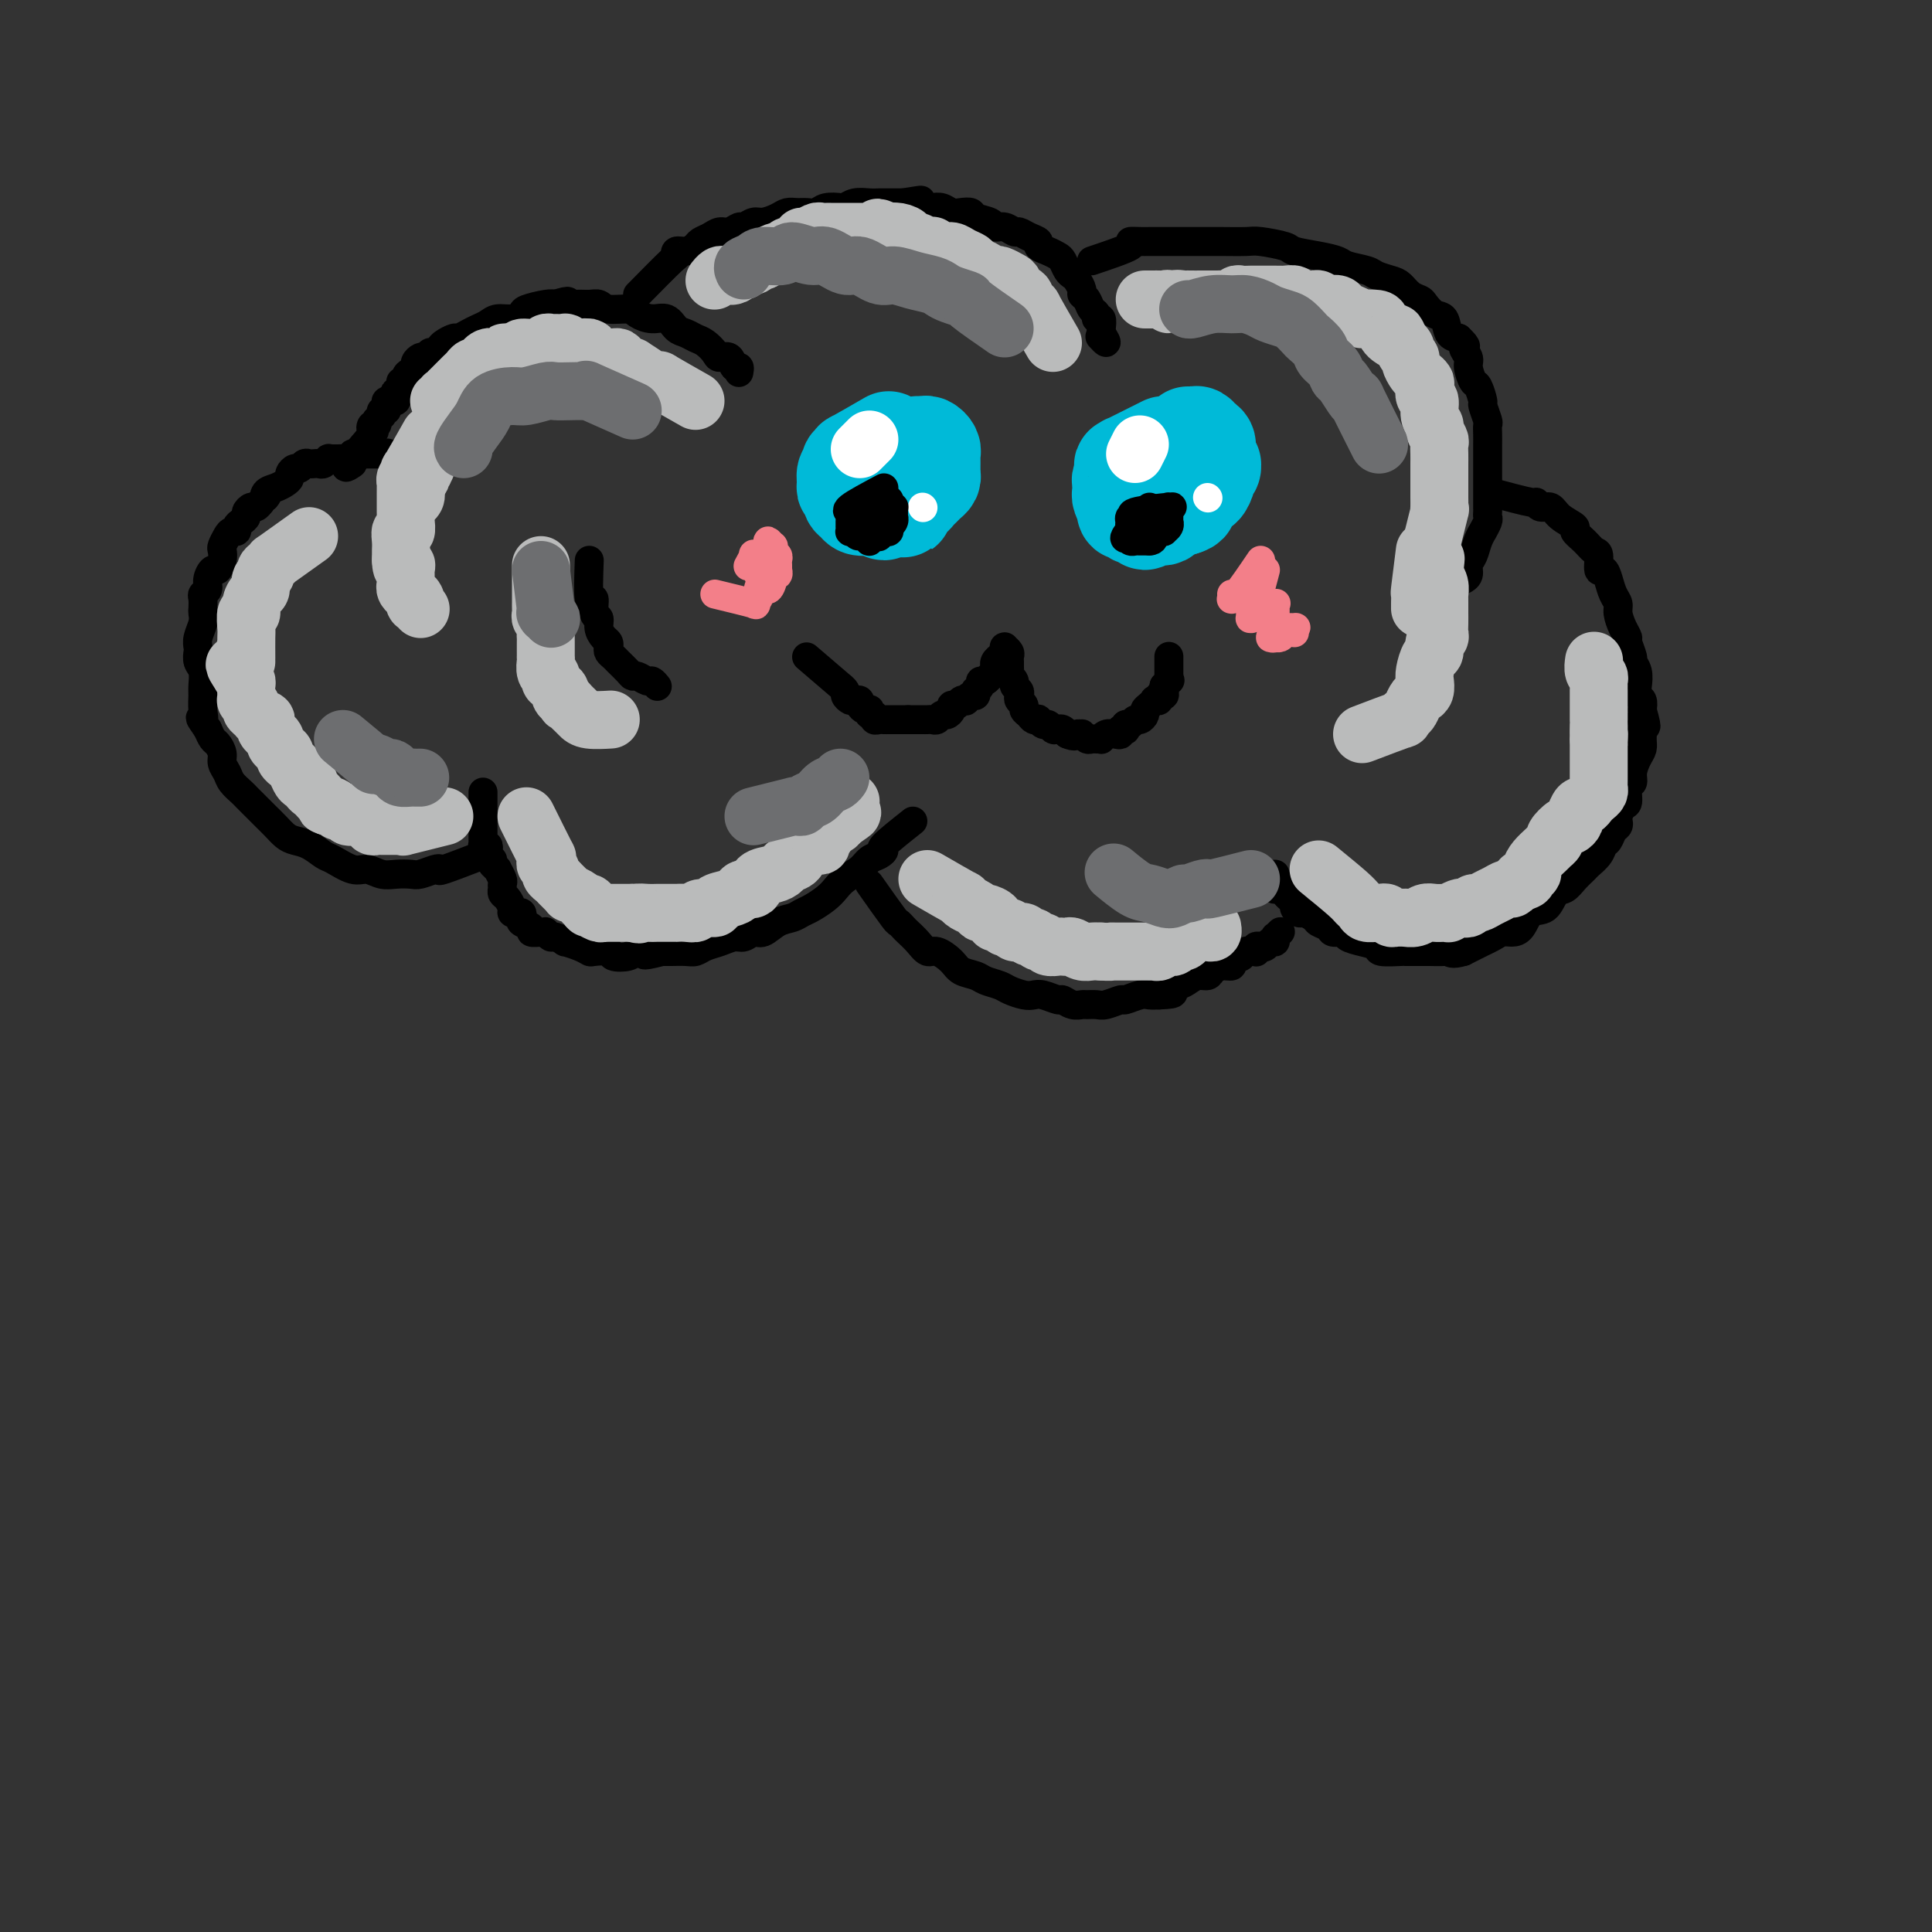 <svg viewBox='0 0 400 400' version='1.1' xmlns='http://www.w3.org/2000/svg' xmlns:xlink='http://www.w3.org/1999/xlink'><rect x="0" y="0" width="400" height="400" fill="#333333" stroke="none"/><g fill='none' stroke='#000000' stroke-width='6' stroke-linecap='round' stroke-linejoin='round'><path d='M73,96c-0.987,0.658 -1.974,1.316 -1,0c0.974,-1.316 3.907,-4.605 5,-6c1.093,-1.395 0.344,-0.894 0,-1c-0.344,-0.106 -0.285,-0.817 0,-1c0.285,-0.183 0.795,0.162 1,0c0.205,-0.162 0.107,-0.832 0,-1c-0.107,-0.168 -0.221,0.166 0,0c0.221,-0.166 0.777,-0.832 1,-1c0.223,-0.168 0.111,0.161 0,0c-0.111,-0.161 -0.222,-0.814 0,-1c0.222,-0.186 0.777,0.094 1,0c0.223,-0.094 0.112,-0.561 0,-1c-0.112,-0.439 -0.227,-0.850 0,-1c0.227,-0.150 0.797,-0.039 1,0c0.203,0.039 0.040,0.007 0,0c-0.040,-0.007 0.042,0.012 0,0c-0.042,-0.012 -0.207,-0.056 0,0c0.207,0.056 0.788,0.211 1,0c0.212,-0.211 0.057,-0.789 0,-1c-0.057,-0.211 -0.015,-0.057 0,0c0.015,0.057 0.004,0.015 0,0c-0.004,-0.015 -0.001,-0.004 0,0c0.001,0.004 0.001,0.002 0,0'/><path d='M82,82c1.410,-2.404 0.434,-1.414 0,-1c-0.434,0.414 -0.327,0.252 0,0c0.327,-0.252 0.875,-0.593 1,-1c0.125,-0.407 -0.173,-0.878 0,-1c0.173,-0.122 0.817,0.107 1,0c0.183,-0.107 -0.094,-0.550 0,-1c0.094,-0.450 0.560,-0.908 1,-1c0.440,-0.092 0.853,0.182 1,0c0.147,-0.182 0.028,-0.820 0,-1c-0.028,-0.180 0.035,0.096 0,0c-0.035,-0.096 -0.168,-0.566 0,-1c0.168,-0.434 0.636,-0.834 1,-1c0.364,-0.166 0.623,-0.100 1,0c0.377,0.100 0.874,0.234 1,0c0.126,-0.234 -0.117,-0.837 0,-1c0.117,-0.163 0.594,0.115 1,0c0.406,-0.115 0.742,-0.622 1,-1c0.258,-0.378 0.439,-0.626 1,-1c0.561,-0.374 1.501,-0.873 2,-1c0.499,-0.127 0.555,0.120 1,0c0.445,-0.120 1.277,-0.606 2,-1c0.723,-0.394 1.336,-0.697 2,-1c0.664,-0.303 1.379,-0.606 2,-1c0.621,-0.394 1.146,-0.880 2,-1c0.854,-0.120 2.035,0.125 3,0c0.965,-0.125 1.712,-0.621 2,-1c0.288,-0.379 0.116,-0.640 1,-1c0.884,-0.360 2.824,-0.817 4,-1c1.176,-0.183 1.588,-0.091 2,0'/><path d='M115,63c3.931,-1.236 2.258,-0.327 2,0c-0.258,0.327 0.897,0.073 2,0c1.103,-0.073 2.153,0.036 3,0c0.847,-0.036 1.489,-0.216 2,0c0.511,0.216 0.889,0.826 2,1c1.111,0.174 2.955,-0.090 4,0c1.045,0.090 1.291,0.535 2,1c0.709,0.465 1.881,0.951 3,1c1.119,0.049 2.186,-0.339 3,0c0.814,0.339 1.374,1.404 2,2c0.626,0.596 1.318,0.724 2,1c0.682,0.276 1.352,0.699 2,1c0.648,0.301 1.273,0.481 2,1c0.727,0.519 1.558,1.378 2,2c0.442,0.622 0.497,1.008 1,1c0.503,-0.008 1.455,-0.408 2,0c0.545,0.408 0.682,1.625 1,2c0.318,0.375 0.816,-0.091 1,0c0.184,0.091 0.052,0.740 0,1c-0.052,0.260 -0.026,0.130 0,0'/><path d='M132,61c2.833,-2.877 5.666,-5.755 7,-7c1.334,-1.245 1.169,-0.859 1,-1c-0.169,-0.141 -0.341,-0.811 0,-1c0.341,-0.189 1.193,0.103 2,0c0.807,-0.103 1.567,-0.601 2,-1c0.433,-0.399 0.540,-0.699 1,-1c0.460,-0.301 1.274,-0.601 2,-1c0.726,-0.399 1.364,-0.895 2,-1c0.636,-0.105 1.272,0.183 2,0c0.728,-0.183 1.550,-0.836 2,-1c0.450,-0.164 0.529,0.163 1,0c0.471,-0.163 1.333,-0.814 2,-1c0.667,-0.186 1.137,0.093 2,0c0.863,-0.093 2.118,-0.560 3,-1c0.882,-0.440 1.390,-0.854 2,-1c0.610,-0.146 1.323,-0.025 2,0c0.677,0.025 1.319,-0.045 2,0c0.681,0.045 1.403,0.204 2,0c0.597,-0.204 1.070,-0.773 2,-1c0.930,-0.227 2.318,-0.113 3,0c0.682,0.113 0.657,0.227 1,0c0.343,-0.227 1.053,-0.793 2,-1c0.947,-0.207 2.130,-0.056 3,0c0.870,0.056 1.427,0.015 2,0c0.573,-0.015 1.164,-0.004 2,0c0.836,0.004 1.918,0.002 3,0'/><path d='M187,42c6.236,-0.988 2.826,-0.457 2,0c-0.826,0.457 0.933,0.841 2,1c1.067,0.159 1.442,0.094 2,0c0.558,-0.094 1.299,-0.218 2,0c0.701,0.218 1.361,0.779 2,1c0.639,0.221 1.255,0.102 2,0c0.745,-0.102 1.617,-0.186 2,0c0.383,0.186 0.278,0.642 1,1c0.722,0.358 2.273,0.617 3,1c0.727,0.383 0.631,0.890 1,1c0.369,0.110 1.203,-0.178 2,0c0.797,0.178 1.557,0.821 2,1c0.443,0.179 0.569,-0.107 1,0c0.431,0.107 1.166,0.606 2,1c0.834,0.394 1.768,0.682 2,1c0.232,0.318 -0.236,0.666 0,1c0.236,0.334 1.177,0.653 2,1c0.823,0.347 1.530,0.722 2,1c0.470,0.278 0.704,0.459 1,1c0.296,0.541 0.653,1.440 1,2c0.347,0.560 0.685,0.779 1,1c0.315,0.221 0.609,0.444 1,1c0.391,0.556 0.879,1.444 1,2c0.121,0.556 -0.126,0.780 0,1c0.126,0.220 0.626,0.435 1,1c0.374,0.565 0.622,1.478 1,2c0.378,0.522 0.886,0.651 1,1c0.114,0.349 -0.165,0.918 0,1c0.165,0.082 0.775,-0.324 1,0c0.225,0.324 0.064,1.378 0,2c-0.064,0.622 -0.032,0.811 0,1'/><path d='M228,69c2.012,3.167 0.542,1.583 0,1c-0.542,-0.583 -0.155,-0.167 0,0c0.155,0.167 0.077,0.083 0,0'/><path d='M226,54c3.432,-1.155 6.864,-2.309 8,-3c1.136,-0.691 -0.023,-0.917 0,-1c0.023,-0.083 1.227,-0.022 2,0c0.773,0.022 1.114,0.006 2,0c0.886,-0.006 2.317,-0.001 3,0c0.683,0.001 0.616,-0.000 2,0c1.384,0.000 4.217,0.003 6,0c1.783,-0.003 2.516,-0.012 4,0c1.484,0.012 3.719,0.045 5,0c1.281,-0.045 1.607,-0.167 3,0c1.393,0.167 3.851,0.622 5,1c1.149,0.378 0.987,0.679 2,1c1.013,0.321 3.201,0.663 5,1c1.799,0.337 3.210,0.668 4,1c0.790,0.332 0.960,0.665 2,1c1.040,0.335 2.950,0.671 4,1c1.050,0.329 1.241,0.652 2,1c0.759,0.348 2.086,0.722 3,1c0.914,0.278 1.413,0.460 2,1c0.587,0.540 1.260,1.438 2,2c0.740,0.562 1.545,0.788 2,1c0.455,0.212 0.558,0.410 1,1c0.442,0.590 1.221,1.570 2,2c0.779,0.430 1.556,0.308 2,1c0.444,0.692 0.555,2.198 1,3c0.445,0.802 1.222,0.901 2,1'/><path d='M302,70c2.328,2.208 1.148,1.727 1,2c-0.148,0.273 0.735,1.300 1,2c0.265,0.700 -0.088,1.075 0,2c0.088,0.925 0.616,2.402 1,3c0.384,0.598 0.625,0.316 1,1c0.375,0.684 0.885,2.333 1,3c0.115,0.667 -0.165,0.353 0,1c0.165,0.647 0.776,2.256 1,3c0.224,0.744 0.060,0.622 0,1c-0.060,0.378 -0.016,1.255 0,2c0.016,0.745 0.004,1.359 0,2c-0.004,0.641 -0.001,1.308 0,2c0.001,0.692 0.000,1.407 0,2c-0.000,0.593 -0.000,1.062 0,2c0.000,0.938 0.000,2.345 0,3c-0.000,0.655 -0.000,0.557 0,1c0.000,0.443 0.001,1.427 0,2c-0.001,0.573 -0.004,0.736 0,1c0.004,0.264 0.016,0.630 0,1c-0.016,0.370 -0.060,0.745 0,1c0.060,0.255 0.224,0.390 0,1c-0.224,0.610 -0.834,1.696 -1,2c-0.166,0.304 0.114,-0.175 0,0c-0.114,0.175 -0.623,1.003 -1,2c-0.377,0.997 -0.623,2.162 -1,3c-0.377,0.838 -0.886,1.349 -1,2c-0.114,0.651 0.165,1.443 0,2c-0.165,0.557 -0.775,0.881 -1,1c-0.225,0.119 -0.064,0.034 0,0c0.064,-0.034 0.032,-0.017 0,0'/><path d='M309,102c3.285,0.879 6.569,1.758 8,2c1.431,0.242 1.008,-0.153 1,0c-0.008,0.153 0.399,0.852 1,1c0.601,0.148 1.396,-0.256 2,0c0.604,0.256 1.016,1.172 2,2c0.984,0.828 2.541,1.567 3,2c0.459,0.433 -0.179,0.558 0,1c0.179,0.442 1.175,1.199 2,2c0.825,0.801 1.478,1.645 2,2c0.522,0.355 0.913,0.220 1,1c0.087,0.780 -0.130,2.474 0,3c0.130,0.526 0.609,-0.117 1,0c0.391,0.117 0.696,0.993 1,2c0.304,1.007 0.607,2.144 1,3c0.393,0.856 0.875,1.432 1,2c0.125,0.568 -0.106,1.130 0,2c0.106,0.870 0.549,2.050 1,3c0.451,0.950 0.909,1.671 1,2c0.091,0.329 -0.186,0.266 0,1c0.186,0.734 0.833,2.267 1,3c0.167,0.733 -0.148,0.668 0,1c0.148,0.332 0.758,1.061 1,2c0.242,0.939 0.116,2.087 0,3c-0.116,0.913 -0.224,1.592 0,2c0.224,0.408 0.778,0.545 1,1c0.222,0.455 0.111,1.227 0,2'/><path d='M340,147c1.546,5.539 0.412,2.887 0,2c-0.412,-0.887 -0.100,-0.008 0,1c0.100,1.008 -0.011,2.144 0,3c0.011,0.856 0.142,1.432 0,2c-0.142,0.568 -0.559,1.130 -1,2c-0.441,0.870 -0.905,2.049 -1,3c-0.095,0.951 0.181,1.673 0,2c-0.181,0.327 -0.819,0.258 -1,1c-0.181,0.742 0.096,2.293 0,3c-0.096,0.707 -0.565,0.570 -1,1c-0.435,0.430 -0.838,1.429 -1,2c-0.162,0.571 -0.085,0.716 0,1c0.085,0.284 0.179,0.709 0,1c-0.179,0.291 -0.629,0.449 -1,1c-0.371,0.551 -0.662,1.495 -1,2c-0.338,0.505 -0.724,0.572 -1,1c-0.276,0.428 -0.444,1.218 -1,2c-0.556,0.782 -1.500,1.555 -2,2c-0.500,0.445 -0.556,0.561 -1,1c-0.444,0.439 -1.278,1.201 -2,2c-0.722,0.799 -1.334,1.636 -2,2c-0.666,0.364 -1.386,0.255 -2,1c-0.614,0.745 -1.123,2.342 -2,3c-0.877,0.658 -2.122,0.375 -3,1c-0.878,0.625 -1.390,2.156 -2,3c-0.610,0.844 -1.318,1.000 -2,1c-0.682,0.000 -1.337,-0.155 -2,0c-0.663,0.155 -1.332,0.619 -2,1c-0.668,0.381 -1.334,0.680 -2,1c-0.666,0.320 -1.333,0.663 -2,1c-0.667,0.337 -1.333,0.669 -2,1'/><path d='M303,197c-2.521,0.773 -2.825,0.207 -3,0c-0.175,-0.207 -0.223,-0.055 -1,0c-0.777,0.055 -2.285,0.015 -3,0c-0.715,-0.015 -0.637,-0.003 -1,0c-0.363,0.003 -1.167,-0.002 -2,0c-0.833,0.002 -1.696,0.012 -2,0c-0.304,-0.012 -0.050,-0.044 -1,0c-0.950,0.044 -3.104,0.166 -4,0c-0.896,-0.166 -0.534,-0.618 -1,-1c-0.466,-0.382 -1.759,-0.694 -3,-1c-1.241,-0.306 -2.431,-0.607 -3,-1c-0.569,-0.393 -0.519,-0.879 -1,-1c-0.481,-0.121 -1.495,0.121 -2,0c-0.505,-0.121 -0.502,-0.606 -1,-1c-0.498,-0.394 -1.496,-0.697 -2,-1c-0.504,-0.303 -0.512,-0.606 -1,-1c-0.488,-0.394 -1.454,-0.879 -2,-1c-0.546,-0.121 -0.671,0.123 -1,0c-0.329,-0.123 -0.861,-0.611 -1,-1c-0.139,-0.389 0.117,-0.679 0,-1c-0.117,-0.321 -0.606,-0.674 -1,-1c-0.394,-0.326 -0.694,-0.627 -1,-1c-0.306,-0.373 -0.618,-0.818 -1,-1c-0.382,-0.182 -0.834,-0.100 -1,0c-0.166,0.100 -0.044,0.219 0,0c0.044,-0.219 0.012,-0.777 0,-1c-0.012,-0.223 -0.003,-0.111 0,0c0.003,0.111 0.001,0.222 0,0c-0.001,-0.222 -0.000,-0.778 0,-1c0.000,-0.222 0.000,-0.111 0,0'/><path d='M264,182c-3.403,-2.321 -0.912,-0.622 0,0c0.912,0.622 0.244,0.167 0,0c-0.244,-0.167 -0.065,-0.045 0,0c0.065,0.045 0.018,0.012 0,0c-0.018,-0.012 -0.005,-0.003 0,0c0.005,0.003 0.001,0.001 0,0c-0.001,-0.001 -0.000,-0.000 0,0c0.000,0.000 0.000,0.000 0,0c-0.000,-0.000 -0.000,-0.000 0,0c0.000,0.000 0.000,0.000 0,0c-0.000,-0.000 -0.000,-0.000 0,0c0.000,0.000 0.000,0.000 0,0c-0.000,-0.000 -0.000,-0.000 0,0c0.000,0.000 0.000,0.000 0,0c-0.000,-0.000 -0.000,-0.000 0,0c0.000,0.000 0.000,0.000 0,0'/><path d='M264,182c0.000,-0.222 0.000,-0.778 0,-1c0.000,-0.222 0.000,-0.111 0,0'/><path d='M180,183c2.026,2.871 4.051,5.741 5,7c0.949,1.259 0.821,0.906 1,1c0.179,0.094 0.666,0.637 1,1c0.334,0.363 0.516,0.548 1,1c0.484,0.452 1.269,1.172 2,2c0.731,0.828 1.407,1.766 2,2c0.593,0.234 1.102,-0.236 2,0c0.898,0.236 2.184,1.176 3,2c0.816,0.824 1.162,1.530 2,2c0.838,0.470 2.167,0.704 3,1c0.833,0.296 1.168,0.654 2,1c0.832,0.346 2.161,0.680 3,1c0.839,0.320 1.188,0.626 2,1c0.812,0.374 2.087,0.817 3,1c0.913,0.183 1.466,0.105 2,0c0.534,-0.105 1.050,-0.238 2,0c0.950,0.238 2.334,0.849 3,1c0.666,0.151 0.616,-0.156 1,0c0.384,0.156 1.204,0.775 2,1c0.796,0.225 1.569,0.056 2,0c0.431,-0.056 0.519,0.000 1,0c0.481,-0.000 1.354,-0.056 2,0c0.646,0.056 1.065,0.225 2,0c0.935,-0.225 2.386,-0.845 3,-1c0.614,-0.155 0.391,0.154 1,0c0.609,-0.154 2.048,-0.772 3,-1c0.952,-0.228 1.415,-0.065 2,0c0.585,0.065 1.293,0.033 2,0'/><path d='M240,206c4.689,-0.177 2.412,-0.621 2,-1c-0.412,-0.379 1.041,-0.693 2,-1c0.959,-0.307 1.425,-0.608 2,-1c0.575,-0.392 1.258,-0.875 2,-1c0.742,-0.125 1.543,0.107 2,0c0.457,-0.107 0.570,-0.554 1,-1c0.430,-0.446 1.177,-0.890 2,-1c0.823,-0.110 1.722,0.115 2,0c0.278,-0.115 -0.065,-0.571 0,-1c0.065,-0.429 0.539,-0.833 1,-1c0.461,-0.167 0.911,-0.097 1,0c0.089,0.097 -0.183,0.222 0,0c0.183,-0.222 0.820,-0.791 1,-1c0.180,-0.209 -0.096,-0.060 0,0c0.096,0.060 0.565,0.030 1,0c0.435,-0.030 0.838,-0.059 1,0c0.162,0.059 0.085,0.208 0,0c-0.085,-0.208 -0.177,-0.773 0,-1c0.177,-0.227 0.622,-0.117 1,0c0.378,0.117 0.690,0.241 1,0c0.310,-0.241 0.618,-0.848 1,-1c0.382,-0.152 0.838,0.152 1,0c0.162,-0.152 0.029,-0.759 0,-1c-0.029,-0.241 0.045,-0.117 0,0c-0.045,0.117 -0.208,0.227 0,0c0.208,-0.227 0.787,-0.792 1,-1c0.213,-0.208 0.061,-0.059 0,0c-0.061,0.059 -0.030,0.030 0,0'/><path d='M189,170c-2.553,2.026 -5.106,4.051 -6,5c-0.894,0.949 -0.130,0.820 0,1c0.130,0.180 -0.374,0.667 -1,1c-0.626,0.333 -1.374,0.512 -2,1c-0.626,0.488 -1.130,1.286 -2,2c-0.870,0.714 -2.106,1.343 -3,2c-0.894,0.657 -1.446,1.342 -2,2c-0.554,0.658 -1.110,1.288 -2,2c-0.890,0.712 -2.115,1.505 -3,2c-0.885,0.495 -1.430,0.692 -2,1c-0.570,0.308 -1.164,0.728 -2,1c-0.836,0.272 -1.914,0.398 -3,1c-1.086,0.602 -2.181,1.681 -3,2c-0.819,0.319 -1.364,-0.122 -2,0c-0.636,0.122 -1.364,0.807 -2,1c-0.636,0.193 -1.181,-0.106 -2,0c-0.819,0.106 -1.914,0.617 -3,1c-1.086,0.383 -2.164,0.639 -3,1c-0.836,0.361 -1.430,0.829 -2,1c-0.570,0.171 -1.115,0.046 -2,0c-0.885,-0.046 -2.110,-0.013 -3,0c-0.890,0.013 -1.445,0.007 -2,0'/><path d='M137,197c-5.374,1.407 -3.307,0.426 -3,0c0.307,-0.426 -1.144,-0.296 -2,0c-0.856,0.296 -1.118,0.760 -2,1c-0.882,0.240 -2.384,0.258 -3,0c-0.616,-0.258 -0.345,-0.791 -1,-1c-0.655,-0.209 -2.237,-0.093 -3,0c-0.763,0.093 -0.709,0.165 -1,0c-0.291,-0.165 -0.928,-0.565 -2,-1c-1.072,-0.435 -2.578,-0.905 -3,-1c-0.422,-0.095 0.241,0.185 0,0c-0.241,-0.185 -1.387,-0.834 -2,-1c-0.613,-0.166 -0.694,0.153 -1,0c-0.306,-0.153 -0.836,-0.776 -1,-1c-0.164,-0.224 0.040,-0.049 0,0c-0.040,0.049 -0.322,-0.028 -1,0c-0.678,0.028 -1.750,0.161 -2,0c-0.250,-0.161 0.323,-0.618 0,-1c-0.323,-0.382 -1.540,-0.690 -2,-1c-0.460,-0.310 -0.161,-0.621 0,-1c0.161,-0.379 0.184,-0.826 0,-1c-0.184,-0.174 -0.575,-0.074 -1,0c-0.425,0.074 -0.884,0.122 -1,0c-0.116,-0.122 0.112,-0.414 0,-1c-0.112,-0.586 -0.565,-1.465 -1,-2c-0.435,-0.535 -0.853,-0.725 -1,-1c-0.147,-0.275 -0.025,-0.633 0,-1c0.025,-0.367 -0.049,-0.742 0,-1c0.049,-0.258 0.219,-0.399 0,-1c-0.219,-0.601 -0.828,-1.662 -1,-2c-0.172,-0.338 0.094,0.046 0,0c-0.094,-0.046 -0.547,-0.523 -1,-1'/><path d='M102,179c-1.178,-2.344 -0.123,-1.203 0,-1c0.123,0.203 -0.685,-0.533 -1,-1c-0.315,-0.467 -0.137,-0.664 0,-1c0.137,-0.336 0.233,-0.811 0,-1c-0.233,-0.189 -0.794,-0.092 -1,0c-0.206,0.092 -0.055,0.178 0,0c0.055,-0.178 0.015,-0.621 0,-1c-0.015,-0.379 -0.004,-0.693 0,-1c0.004,-0.307 0.001,-0.607 0,-1c-0.001,-0.393 -0.000,-0.879 0,-1c0.000,-0.121 0.000,0.121 0,0c-0.000,-0.121 -0.000,-0.607 0,-1c0.000,-0.393 0.000,-0.693 0,-1c-0.000,-0.307 -0.000,-0.621 0,-1c0.000,-0.379 0.000,-0.823 0,-1c-0.000,-0.177 -0.000,-0.086 0,0c0.000,0.086 0.000,0.166 0,0c-0.000,-0.166 -0.000,-0.579 0,-1c0.000,-0.421 0.000,-0.848 0,-1c-0.000,-0.152 -0.000,-0.027 0,0c0.000,0.027 0.000,-0.044 0,0c-0.000,0.044 -0.000,0.204 0,0c0.000,-0.204 0.000,-0.773 0,-1c-0.000,-0.227 -0.000,-0.114 0,0'/><path d='M100,177c-3.277,1.260 -6.554,2.520 -8,3c-1.446,0.480 -1.062,0.181 -1,0c0.062,-0.181 -0.199,-0.243 -1,0c-0.801,0.243 -2.143,0.793 -3,1c-0.857,0.207 -1.228,0.071 -2,0c-0.772,-0.071 -1.944,-0.079 -3,0c-1.056,0.079 -1.997,0.243 -3,0c-1.003,-0.243 -2.067,-0.895 -3,-1c-0.933,-0.105 -1.734,0.337 -3,0c-1.266,-0.337 -2.996,-1.451 -4,-2c-1.004,-0.549 -1.280,-0.531 -2,-1c-0.720,-0.469 -1.884,-1.424 -3,-2c-1.116,-0.576 -2.186,-0.773 -3,-1c-0.814,-0.227 -1.374,-0.485 -2,-1c-0.626,-0.515 -1.318,-1.289 -2,-2c-0.682,-0.711 -1.352,-1.359 -2,-2c-0.648,-0.641 -1.272,-1.274 -2,-2c-0.728,-0.726 -1.558,-1.546 -2,-2c-0.442,-0.454 -0.496,-0.544 -1,-1c-0.504,-0.456 -1.459,-1.278 -2,-2c-0.541,-0.722 -0.670,-1.345 -1,-2c-0.330,-0.655 -0.862,-1.344 -1,-2c-0.138,-0.656 0.118,-1.279 0,-2c-0.118,-0.721 -0.609,-1.540 -1,-2c-0.391,-0.460 -0.683,-0.560 -1,-1c-0.317,-0.440 -0.658,-1.220 -1,-2'/><path d='M43,151c-2.392,-3.469 -1.372,-2.141 -1,-2c0.372,0.141 0.096,-0.907 0,-2c-0.096,-1.093 -0.012,-2.233 0,-3c0.012,-0.767 -0.049,-1.160 0,-2c0.049,-0.840 0.208,-2.125 0,-3c-0.208,-0.875 -0.784,-1.340 -1,-2c-0.216,-0.660 -0.072,-1.515 0,-2c0.072,-0.485 0.072,-0.601 0,-1c-0.072,-0.399 -0.215,-1.080 0,-2c0.215,-0.920 0.789,-2.078 1,-3c0.211,-0.922 0.061,-1.608 0,-2c-0.061,-0.392 -0.031,-0.489 0,-1c0.031,-0.511 0.064,-1.437 0,-2c-0.064,-0.563 -0.225,-0.762 0,-1c0.225,-0.238 0.834,-0.514 1,-1c0.166,-0.486 -0.113,-1.181 0,-2c0.113,-0.819 0.618,-1.763 1,-2c0.382,-0.237 0.641,0.231 1,0c0.359,-0.231 0.817,-1.162 1,-2c0.183,-0.838 0.092,-1.583 0,-2c-0.092,-0.417 -0.183,-0.507 0,-1c0.183,-0.493 0.640,-1.389 1,-2c0.360,-0.611 0.622,-0.937 1,-1c0.378,-0.063 0.871,0.138 1,0c0.129,-0.138 -0.106,-0.615 0,-1c0.106,-0.385 0.553,-0.677 1,-1c0.447,-0.323 0.893,-0.678 1,-1c0.107,-0.322 -0.126,-0.612 0,-1c0.126,-0.388 0.611,-0.874 1,-1c0.389,-0.126 0.683,0.107 1,0c0.317,-0.107 0.659,-0.553 1,-1'/><path d='M54,104c2.108,-3.118 1.378,-1.413 1,-1c-0.378,0.413 -0.403,-0.466 0,-1c0.403,-0.534 1.235,-0.721 2,-1c0.765,-0.279 1.462,-0.648 2,-1c0.538,-0.352 0.918,-0.687 1,-1c0.082,-0.313 -0.133,-0.606 0,-1c0.133,-0.394 0.613,-0.890 1,-1c0.387,-0.110 0.681,0.166 1,0c0.319,-0.166 0.663,-0.776 1,-1c0.337,-0.224 0.669,-0.064 1,0c0.331,0.064 0.662,0.031 1,0c0.338,-0.031 0.682,-0.061 1,0c0.318,0.061 0.610,0.213 1,0c0.390,-0.213 0.878,-0.789 1,-1c0.122,-0.211 -0.122,-0.055 0,0c0.122,0.055 0.611,0.011 1,0c0.389,-0.011 0.678,0.011 1,0c0.322,-0.011 0.678,-0.056 1,0c0.322,0.056 0.611,0.211 1,0c0.389,-0.211 0.879,-0.789 1,-1c0.121,-0.211 -0.126,-0.057 0,0c0.126,0.057 0.626,0.015 1,0c0.374,-0.015 0.622,-0.004 1,0c0.378,0.004 0.885,0.001 1,0c0.115,-0.001 -0.163,-0.000 0,0c0.163,0.000 0.765,0.000 1,0c0.235,-0.000 0.102,-0.000 0,0c-0.102,0.000 -0.172,0.000 0,0c0.172,-0.000 0.585,-0.000 1,0c0.415,0.000 0.833,0.000 1,0c0.167,-0.000 0.084,-0.000 0,0'/><path d='M79,94c2.565,-0.464 0.477,-0.124 0,0c-0.477,0.124 0.656,0.033 1,0c0.344,-0.033 -0.100,-0.009 0,0c0.100,0.009 0.745,0.002 1,0c0.255,-0.002 0.121,-0.001 0,0c-0.121,0.001 -0.229,0.000 0,0c0.229,-0.000 0.793,-0.000 1,0c0.207,0.000 0.056,0.000 0,0c-0.056,-0.000 -0.016,-0.000 0,0c0.016,0.000 0.008,0.000 0,0'/><path d='M122,116c-0.122,3.467 -0.244,6.935 0,8c0.244,1.065 0.853,-0.272 1,0c0.147,0.272 -0.167,2.153 0,3c0.167,0.847 0.816,0.661 1,1c0.184,0.339 -0.095,1.204 0,2c0.095,0.796 0.565,1.523 1,2c0.435,0.477 0.837,0.704 1,1c0.163,0.296 0.089,0.660 0,1c-0.089,0.340 -0.192,0.655 0,1c0.192,0.345 0.680,0.718 1,1c0.320,0.282 0.471,0.472 1,1c0.529,0.528 1.437,1.394 2,2c0.563,0.606 0.782,0.951 1,1c0.218,0.049 0.437,-0.197 1,0c0.563,0.197 1.471,0.837 2,1c0.529,0.163 0.678,-0.152 1,0c0.322,0.152 0.818,0.772 1,1c0.182,0.228 0.052,0.065 0,0c-0.052,-0.065 -0.026,-0.033 0,0'/><path d='M167,136c2.991,2.560 5.981,5.121 7,6c1.019,0.879 0.065,0.078 0,0c-0.065,-0.078 0.757,0.567 1,1c0.243,0.433 -0.093,0.655 0,1c0.093,0.345 0.616,0.814 1,1c0.384,0.186 0.628,0.089 1,0c0.372,-0.089 0.870,-0.168 1,0c0.130,0.168 -0.110,0.585 0,1c0.110,0.415 0.569,0.828 1,1c0.431,0.172 0.833,0.102 1,0c0.167,-0.102 0.100,-0.238 0,0c-0.100,0.238 -0.234,0.848 0,1c0.234,0.152 0.836,-0.156 1,0c0.164,0.156 -0.111,0.774 0,1c0.111,0.226 0.607,0.061 1,0c0.393,-0.061 0.683,-0.016 1,0c0.317,0.016 0.662,0.004 1,0c0.338,-0.004 0.668,-0.001 1,0c0.332,0.001 0.666,0.000 1,0c0.334,-0.000 0.667,-0.000 1,0c0.333,0.000 0.667,0.000 1,0'/><path d='M188,149c1.035,0.000 0.123,0.000 0,0c-0.123,-0.000 0.544,-0.000 1,0c0.456,0.000 0.699,0.001 1,0c0.301,-0.001 0.658,-0.004 1,0c0.342,0.004 0.669,0.016 1,0c0.331,-0.016 0.667,-0.060 1,0c0.333,0.060 0.663,0.222 1,0c0.337,-0.222 0.682,-0.829 1,-1c0.318,-0.171 0.610,0.094 1,0c0.390,-0.094 0.879,-0.547 1,-1c0.121,-0.453 -0.126,-0.905 0,-1c0.126,-0.095 0.625,0.167 1,0c0.375,-0.167 0.626,-0.762 1,-1c0.374,-0.238 0.871,-0.120 1,0c0.129,0.120 -0.110,0.243 0,0c0.110,-0.243 0.569,-0.852 1,-1c0.431,-0.148 0.833,0.167 1,0c0.167,-0.167 0.100,-0.814 0,-1c-0.100,-0.186 -0.233,0.090 0,0c0.233,-0.090 0.832,-0.545 1,-1c0.168,-0.455 -0.095,-0.909 0,-1c0.095,-0.091 0.547,0.182 1,0c0.453,-0.182 0.906,-0.819 1,-1c0.094,-0.181 -0.172,0.092 0,0c0.172,-0.092 0.782,-0.550 1,-1c0.218,-0.450 0.044,-0.891 0,-1c-0.044,-0.109 0.041,0.114 0,0c-0.041,-0.114 -0.207,-0.567 0,-1c0.207,-0.433 0.786,-0.847 1,-1c0.214,-0.153 0.061,-0.044 0,0c-0.061,0.044 -0.031,0.022 0,0'/><path d='M207,136c1.000,-1.177 1.000,-0.118 1,0c-0.000,0.118 -0.000,-0.704 0,-1c0.000,-0.296 0.000,-0.065 0,0c-0.000,0.065 -0.001,-0.036 0,0c0.001,0.036 0.004,0.209 0,0c-0.004,-0.209 -0.015,-0.799 0,-1c0.015,-0.201 0.057,-0.012 0,0c-0.057,0.012 -0.211,-0.153 0,0c0.211,0.153 0.789,0.623 1,1c0.211,0.377 0.055,0.660 0,1c-0.055,0.340 -0.011,0.735 0,1c0.011,0.265 -0.012,0.400 0,1c0.012,0.600 0.060,1.666 0,2c-0.060,0.334 -0.226,-0.065 0,0c0.226,0.065 0.844,0.595 1,1c0.156,0.405 -0.150,0.686 0,1c0.150,0.314 0.757,0.662 1,1c0.243,0.338 0.121,0.668 0,1c-0.121,0.332 -0.240,0.667 0,1c0.240,0.333 0.839,0.664 1,1c0.161,0.336 -0.115,0.677 0,1c0.115,0.323 0.622,0.626 1,1c0.378,0.374 0.626,0.817 1,1c0.374,0.183 0.874,0.105 1,0c0.126,-0.105 -0.121,-0.238 0,0c0.121,0.238 0.610,0.848 1,1c0.390,0.152 0.682,-0.153 1,0c0.318,0.153 0.663,0.763 1,1c0.337,0.237 0.668,0.102 1,0c0.332,-0.102 0.666,-0.172 1,0c0.334,0.172 0.667,0.586 1,1'/><path d='M221,152c1.781,0.769 1.734,0.192 2,0c0.266,-0.192 0.844,0.001 1,0c0.156,-0.001 -0.112,-0.197 0,0c0.112,0.197 0.604,0.786 1,1c0.396,0.214 0.697,0.054 1,0c0.303,-0.054 0.610,-0.001 1,0c0.390,0.001 0.865,-0.051 1,0c0.135,0.051 -0.070,0.206 0,0c0.070,-0.206 0.415,-0.774 1,-1c0.585,-0.226 1.411,-0.112 2,0c0.589,0.112 0.942,0.222 1,0c0.058,-0.222 -0.178,-0.776 0,-1c0.178,-0.224 0.769,-0.116 1,0c0.231,0.116 0.103,0.242 0,0c-0.103,-0.242 -0.181,-0.852 0,-1c0.181,-0.148 0.622,0.168 1,0c0.378,-0.168 0.692,-0.818 1,-1c0.308,-0.182 0.608,0.105 1,0c0.392,-0.105 0.874,-0.603 1,-1c0.126,-0.397 -0.106,-0.694 0,-1c0.106,-0.306 0.549,-0.622 1,-1c0.451,-0.378 0.909,-0.819 1,-1c0.091,-0.181 -0.186,-0.104 0,0c0.186,0.104 0.834,0.234 1,0c0.166,-0.234 -0.152,-0.834 0,-1c0.152,-0.166 0.773,0.100 1,0c0.227,-0.100 0.061,-0.565 0,-1c-0.061,-0.435 -0.017,-0.838 0,-1c0.017,-0.162 0.009,-0.081 0,0'/><path d='M241,142c1.774,-1.713 1.207,-0.994 1,-1c-0.207,-0.006 -0.056,-0.736 0,-1c0.056,-0.264 0.015,-0.061 0,0c-0.015,0.061 -0.004,-0.021 0,0c0.004,0.021 0.001,0.145 0,0c-0.001,-0.145 -0.000,-0.560 0,-1c0.000,-0.440 0.000,-0.906 0,-1c-0.000,-0.094 -0.000,0.185 0,0c0.000,-0.185 0.000,-0.834 0,-1c-0.000,-0.166 -0.000,0.152 0,0c0.000,-0.152 0.000,-0.773 0,-1c-0.000,-0.227 -0.000,-0.061 0,0c0.000,0.061 0.000,0.016 0,0c-0.000,-0.016 -0.000,-0.004 0,0c0.000,0.004 0.000,0.001 0,0c-0.000,-0.001 -0.000,-0.001 0,0'/></g>
<g fill='none' stroke='#00BAD8' stroke-width='20' stroke-linecap='round' stroke-linejoin='round'><path d='M184,91c-2.988,1.723 -5.977,3.446 -7,4c-1.023,0.554 -0.082,-0.060 0,0c0.082,0.060 -0.696,0.793 -1,1c-0.304,0.207 -0.135,-0.112 0,0c0.135,0.112 0.236,0.655 0,1c-0.236,0.345 -0.810,0.492 -1,1c-0.190,0.508 0.005,1.379 0,2c-0.005,0.621 -0.210,0.993 0,1c0.210,0.007 0.835,-0.352 1,0c0.165,0.352 -0.128,1.415 0,2c0.128,0.585 0.678,0.693 1,1c0.322,0.307 0.415,0.813 1,1c0.585,0.187 1.663,0.055 2,0c0.337,-0.055 -0.065,-0.032 0,0c0.065,0.032 0.598,0.075 1,0c0.402,-0.075 0.675,-0.268 1,0c0.325,0.268 0.703,0.995 1,1c0.297,0.005 0.513,-0.713 1,-1c0.487,-0.287 1.243,-0.144 2,0'/><path d='M186,105c1.880,0.744 1.081,0.603 1,0c-0.081,-0.603 0.555,-1.667 1,-2c0.445,-0.333 0.697,0.065 1,0c0.303,-0.065 0.655,-0.595 1,-1c0.345,-0.405 0.681,-0.686 1,-1c0.319,-0.314 0.621,-0.662 1,-1c0.379,-0.338 0.834,-0.668 1,-1c0.166,-0.332 0.044,-0.666 0,-1c-0.044,-0.334 -0.011,-0.667 0,-1c0.011,-0.333 -0.000,-0.667 0,-1c0.000,-0.333 0.011,-0.663 0,-1c-0.011,-0.337 -0.045,-0.679 0,-1c0.045,-0.321 0.170,-0.622 0,-1c-0.170,-0.378 -0.634,-0.833 -1,-1c-0.366,-0.167 -0.634,-0.045 -1,0c-0.366,0.045 -0.829,0.012 -1,0c-0.171,-0.012 -0.049,-0.003 0,0c0.049,0.003 0.024,0.002 0,0'/><path d='M241,92c-3.383,1.686 -6.767,3.373 -8,4c-1.233,0.627 -0.316,0.195 0,0c0.316,-0.195 0.032,-0.155 0,0c-0.032,0.155 0.188,0.423 0,1c-0.188,0.577 -0.783,1.463 -1,2c-0.217,0.537 -0.054,0.726 0,1c0.054,0.274 0.001,0.633 0,1c-0.001,0.367 0.051,0.744 0,1c-0.051,0.256 -0.207,0.393 0,1c0.207,0.607 0.775,1.683 1,2c0.225,0.317 0.107,-0.127 0,0c-0.107,0.127 -0.202,0.823 0,1c0.202,0.177 0.702,-0.167 1,0c0.298,0.167 0.394,0.843 1,1c0.606,0.157 1.720,-0.206 2,0c0.280,0.206 -0.276,0.981 0,1c0.276,0.019 1.383,-0.716 2,-1c0.617,-0.284 0.746,-0.115 1,0c0.254,0.115 0.635,0.175 1,0c0.365,-0.175 0.714,-0.586 1,-1c0.286,-0.414 0.510,-0.833 1,-1c0.490,-0.167 1.245,-0.084 2,0'/><path d='M245,105c1.726,-0.510 1.041,-0.784 1,-1c-0.041,-0.216 0.562,-0.372 1,-1c0.438,-0.628 0.709,-1.726 1,-2c0.291,-0.274 0.600,0.277 1,0c0.400,-0.277 0.892,-1.381 1,-2c0.108,-0.619 -0.166,-0.753 0,-1c0.166,-0.247 0.773,-0.608 1,-1c0.227,-0.392 0.076,-0.816 0,-1c-0.076,-0.184 -0.076,-0.129 0,0c0.076,0.129 0.228,0.332 0,0c-0.228,-0.332 -0.834,-1.199 -1,-2c-0.166,-0.801 0.109,-1.535 0,-2c-0.109,-0.465 -0.604,-0.660 -1,-1c-0.396,-0.340 -0.695,-0.823 -1,-1c-0.305,-0.177 -0.618,-0.047 -1,0c-0.382,0.047 -0.834,0.013 -1,0c-0.166,-0.013 -0.048,-0.004 0,0c0.048,0.004 0.024,0.002 0,0'/></g>
<g fill='none' stroke='#FFFFFF' stroke-width='12' stroke-linecap='round' stroke-linejoin='round'><path d='M178,93c0.000,0.000 2.000,-2.000 2,-2'/><path d='M235,94c0.000,0.000 1.000,-2.000 1,-2'/></g>
<g fill='none' stroke='#FFFFFF' stroke-width='6' stroke-linecap='round' stroke-linejoin='round'><path d='M250,103c0.000,0.000 0.100,0.100 0.1,0.1'/><path d='M191,105c0.000,0.000 0.100,0.100 0.1,0.1'/></g>
<g fill='none' stroke='#000000' stroke-width='6' stroke-linecap='round' stroke-linejoin='round'><path d='M183,101c-2.959,1.572 -5.917,3.143 -7,4c-1.083,0.857 -0.290,0.999 0,1c0.290,0.001 0.078,-0.139 0,0c-0.078,0.139 -0.021,0.558 0,1c0.021,0.442 0.006,0.907 0,1c-0.006,0.093 -0.002,-0.185 0,0c0.002,0.185 0.003,0.834 0,1c-0.003,0.166 -0.011,-0.151 0,0c0.011,0.151 0.041,0.772 0,1c-0.041,0.228 -0.155,0.065 0,0c0.155,-0.065 0.577,-0.033 1,0'/><path d='M177,110c0.316,1.001 0.606,1.004 1,1c0.394,-0.004 0.890,-0.015 1,0c0.110,0.015 -0.167,0.058 0,0c0.167,-0.058 0.780,-0.215 1,0c0.220,0.215 0.049,0.804 0,1c-0.049,0.196 0.025,0.001 0,0c-0.025,-0.001 -0.147,0.192 0,0c0.147,-0.192 0.565,-0.769 1,-1c0.435,-0.231 0.887,-0.115 1,0c0.113,0.115 -0.113,0.228 0,0c0.113,-0.228 0.567,-0.797 1,-1c0.433,-0.203 0.847,-0.040 1,0c0.153,0.040 0.045,-0.045 0,0c-0.045,0.045 -0.026,0.218 0,0c0.026,-0.218 0.060,-0.828 0,-1c-0.060,-0.172 -0.212,0.095 0,0c0.212,-0.095 0.789,-0.551 1,-1c0.211,-0.449 0.057,-0.891 0,-1c-0.057,-0.109 -0.015,0.114 0,0c0.015,-0.114 0.005,-0.567 0,-1c-0.005,-0.433 -0.005,-0.847 0,-1c0.005,-0.153 0.015,-0.044 0,0c-0.015,0.044 -0.056,0.022 0,0c0.056,-0.022 0.207,-0.044 0,0c-0.207,0.044 -0.774,0.156 -1,0c-0.226,-0.156 -0.113,-0.578 0,-1'/><path d='M184,104c0.158,-0.933 0.052,-0.265 0,0c-0.052,0.265 -0.051,0.126 0,0c0.051,-0.126 0.154,-0.241 0,0c-0.154,0.241 -0.563,0.838 -1,1c-0.437,0.162 -0.901,-0.110 -1,0c-0.099,0.110 0.169,0.604 0,1c-0.169,0.396 -0.773,0.695 -1,1c-0.227,0.305 -0.075,0.618 0,1c0.075,0.382 0.073,0.834 0,1c-0.073,0.166 -0.216,0.044 0,0c0.216,-0.044 0.790,-0.012 1,0c0.210,0.012 0.057,0.003 0,0c-0.057,-0.003 -0.016,-0.001 0,0c0.016,0.001 0.008,0.000 0,0'/><path d='M238,105c-2.224,2.528 -4.448,5.056 -5,6c-0.552,0.944 0.569,0.306 1,0c0.431,-0.306 0.171,-0.278 0,0c-0.171,0.278 -0.252,0.807 0,1c0.252,0.193 0.837,0.052 1,0c0.163,-0.052 -0.097,-0.014 0,0c0.097,0.014 0.552,0.004 1,0c0.448,-0.004 0.890,-0.001 1,0c0.110,0.001 -0.111,0.000 0,0c0.111,-0.000 0.556,-0.000 1,0'/><path d='M238,112c0.957,-0.012 0.849,-0.542 1,-1c0.151,-0.458 0.562,-0.845 1,-1c0.438,-0.155 0.902,-0.079 1,0c0.098,0.079 -0.170,0.161 0,0c0.170,-0.161 0.778,-0.564 1,-1c0.222,-0.436 0.059,-0.904 0,-1c-0.059,-0.096 -0.015,0.181 0,0c0.015,-0.181 0.002,-0.819 0,-1c-0.002,-0.181 0.007,0.094 0,0c-0.007,-0.094 -0.028,-0.558 0,-1c0.028,-0.442 0.107,-0.860 0,-1c-0.107,-0.140 -0.400,-0.000 0,0c0.400,0.000 1.494,-0.140 0,0c-1.494,0.140 -5.577,0.558 -7,1c-1.423,0.442 -0.186,0.907 0,1c0.186,0.093 -0.678,-0.185 -1,0c-0.322,0.185 -0.100,0.834 0,1c0.100,0.166 0.078,-0.151 0,0c-0.078,0.151 -0.213,0.772 0,1c0.213,0.228 0.775,0.065 1,0c0.225,-0.065 0.112,-0.033 0,0'/></g>
<g fill='none' stroke='#F37F89' stroke-width='6' stroke-linecap='round' stroke-linejoin='round'><path d='M261,116c-2.000,2.950 -4.000,5.901 -5,7c-1.000,1.099 -1.001,0.348 -1,0c0.001,-0.348 0.003,-0.292 0,0c-0.003,0.292 -0.013,0.821 0,1c0.013,0.179 0.049,0.007 0,0c-0.049,-0.007 -0.181,0.152 0,0c0.181,-0.152 0.676,-0.615 1,-1c0.324,-0.385 0.479,-0.691 1,-1c0.521,-0.309 1.410,-0.622 2,-1c0.590,-0.378 0.883,-0.822 1,-1c0.117,-0.178 0.059,-0.089 0,0'/><path d='M262,118c-0.875,3.260 -1.751,6.519 -2,8c-0.249,1.481 0.127,1.182 0,1c-0.127,-0.182 -0.759,-0.248 -1,0c-0.241,0.248 -0.091,0.810 0,1c0.091,0.190 0.123,0.009 0,0c-0.123,-0.009 -0.401,0.155 0,0c0.401,-0.155 1.480,-0.630 2,-1c0.520,-0.370 0.479,-0.635 1,-1c0.521,-0.365 1.604,-0.831 2,-1c0.396,-0.169 0.106,-0.042 0,0c-0.106,0.042 -0.028,-0.002 0,0c0.028,0.002 0.007,0.048 0,0c-0.007,-0.048 -0.001,-0.191 0,0c0.001,0.191 -0.005,0.717 0,1c0.005,0.283 0.019,0.325 0,1c-0.019,0.675 -0.073,1.985 0,3c0.073,1.015 0.271,1.737 0,2c-0.271,0.263 -1.012,0.068 -1,0c0.012,-0.068 0.778,-0.008 1,0c0.222,0.008 -0.098,-0.036 0,0c0.098,0.036 0.614,0.153 1,0c0.386,-0.153 0.642,-0.577 1,-1c0.358,-0.423 0.818,-0.845 1,-1c0.182,-0.155 0.088,-0.042 0,0c-0.088,0.042 -0.168,0.012 0,0c0.168,-0.012 0.584,-0.006 1,0'/><path d='M268,130c0.619,-0.060 0.167,-0.208 0,0c-0.167,0.208 -0.048,0.774 0,1c0.048,0.226 0.024,0.113 0,0'/><path d='M148,123c3.414,0.827 6.827,1.655 8,2c1.173,0.345 0.104,0.208 0,0c-0.104,-0.208 0.757,-0.486 1,-1c0.243,-0.514 -0.131,-1.263 0,-2c0.131,-0.737 0.767,-1.462 1,-2c0.233,-0.538 0.062,-0.887 0,-1c-0.062,-0.113 -0.017,0.012 0,0c0.017,-0.012 0.005,-0.161 0,0c-0.005,0.161 -0.002,0.632 0,1c0.002,0.368 0.003,0.635 0,1c-0.003,0.365 -0.011,0.830 0,1c0.011,0.170 0.041,0.046 0,0c-0.041,-0.046 -0.155,-0.013 0,0c0.155,0.013 0.577,0.007 1,0'/><path d='M159,122c0.397,0.076 0.891,-1.233 1,-2c0.109,-0.767 -0.167,-0.990 0,-1c0.167,-0.010 0.777,0.194 1,0c0.223,-0.194 0.060,-0.784 0,-1c-0.060,-0.216 -0.016,-0.057 0,0c0.016,0.057 0.004,0.012 0,0c-0.004,-0.012 -0.001,0.008 0,0c0.001,-0.008 0.001,-0.044 0,0c-0.001,0.044 -0.004,0.167 0,0c0.004,-0.167 0.015,-0.623 0,-1c-0.015,-0.377 -0.055,-0.674 0,-1c0.055,-0.326 0.207,-0.680 0,-1c-0.207,-0.320 -0.772,-0.604 -1,-1c-0.228,-0.396 -0.118,-0.902 0,-1c0.118,-0.098 0.243,0.214 0,0c-0.243,-0.214 -0.853,-0.953 -1,-1c-0.147,-0.047 0.171,0.599 0,1c-0.171,0.401 -0.830,0.556 -1,1c-0.170,0.444 0.151,1.178 0,2c-0.151,0.822 -0.772,1.734 -1,2c-0.228,0.266 -0.061,-0.114 0,0c0.061,0.114 0.018,0.721 0,1c-0.018,0.279 -0.009,0.229 0,0c0.009,-0.229 0.017,-0.638 0,-1c-0.017,-0.362 -0.061,-0.678 0,-1c0.061,-0.322 0.226,-0.650 0,-1c-0.226,-0.350 -0.844,-0.723 -1,-1c-0.156,-0.277 0.150,-0.459 0,0c-0.150,0.459 -0.757,1.560 -1,2c-0.243,0.440 -0.121,0.220 0,0'/></g>
<g fill='none' stroke='#BABBBB' stroke-width='12' stroke-linecap='round' stroke-linejoin='round'><path d='M92,169c-3.403,0.845 -6.806,1.691 -8,2c-1.194,0.309 -0.178,0.083 0,0c0.178,-0.083 -0.481,-0.022 -1,0c-0.519,0.022 -0.898,0.006 -1,0c-0.102,-0.006 0.074,-0.000 0,0c-0.074,0.000 -0.398,-0.004 -1,0c-0.602,0.004 -1.484,0.016 -2,0c-0.516,-0.016 -0.667,-0.061 -1,0c-0.333,0.061 -0.849,0.226 -1,0c-0.151,-0.226 0.062,-0.844 0,-1c-0.062,-0.156 -0.398,0.150 -1,0c-0.602,-0.150 -1.471,-0.757 -2,-1c-0.529,-0.243 -0.719,-0.121 -1,0c-0.281,0.121 -0.653,0.242 -1,0c-0.347,-0.242 -0.670,-0.848 -1,-1c-0.330,-0.152 -0.666,0.152 -1,0c-0.334,-0.152 -0.667,-0.758 -1,-1c-0.333,-0.242 -0.667,-0.121 -1,0'/><path d='M68,167c-1.499,-0.571 -0.248,0.002 0,0c0.248,-0.002 -0.507,-0.579 -1,-1c-0.493,-0.421 -0.723,-0.687 -1,-1c-0.277,-0.313 -0.599,-0.674 -1,-1c-0.401,-0.326 -0.881,-0.616 -1,-1c-0.119,-0.384 0.122,-0.863 0,-1c-0.122,-0.137 -0.606,0.069 -1,0c-0.394,-0.069 -0.698,-0.414 -1,-1c-0.302,-0.586 -0.602,-1.414 -1,-2c-0.398,-0.586 -0.894,-0.931 -1,-1c-0.106,-0.069 0.178,0.136 0,0c-0.178,-0.136 -0.817,-0.614 -1,-1c-0.183,-0.386 0.092,-0.681 0,-1c-0.092,-0.319 -0.550,-0.663 -1,-1c-0.450,-0.337 -0.891,-0.667 -1,-1c-0.109,-0.333 0.115,-0.667 0,-1c-0.115,-0.333 -0.570,-0.663 -1,-1c-0.430,-0.337 -0.836,-0.682 -1,-1c-0.164,-0.318 -0.086,-0.610 0,-1c0.086,-0.390 0.182,-0.878 0,-1c-0.182,-0.122 -0.641,0.121 -1,0c-0.359,-0.121 -0.618,-0.606 -1,-1c-0.382,-0.394 -0.887,-0.696 -1,-1c-0.113,-0.304 0.166,-0.610 0,-1c-0.166,-0.390 -0.776,-0.864 -1,-1c-0.224,-0.136 -0.063,0.066 0,0c0.063,-0.066 0.027,-0.399 0,-1c-0.027,-0.601 -0.046,-1.469 0,-2c0.046,-0.531 0.156,-0.723 0,-1c-0.156,-0.277 -0.578,-0.638 -1,-1'/><path d='M50,140c-2.785,-4.298 -0.746,-1.544 0,-1c0.746,0.544 0.201,-1.123 0,-2c-0.201,-0.877 -0.057,-0.965 0,-1c0.057,-0.035 0.029,-0.018 0,0'/><path d='M109,169c1.693,3.405 3.386,6.810 4,8c0.614,1.190 0.150,0.164 0,0c-0.150,-0.164 0.015,0.533 0,1c-0.015,0.467 -0.211,0.702 0,1c0.211,0.298 0.830,0.657 1,1c0.170,0.343 -0.108,0.670 0,1c0.108,0.330 0.601,0.662 1,1c0.399,0.338 0.702,0.682 1,1c0.298,0.318 0.590,0.611 1,1c0.410,0.389 0.936,0.874 1,1c0.064,0.126 -0.336,-0.106 0,0c0.336,0.106 1.409,0.549 2,1c0.591,0.451 0.701,0.909 1,1c0.299,0.091 0.787,-0.186 1,0c0.213,0.186 0.152,0.834 0,1c-0.152,0.166 -0.397,-0.152 0,0c0.397,0.152 1.434,0.773 2,1c0.566,0.227 0.662,0.061 1,0c0.338,-0.061 0.919,-0.016 1,0c0.081,0.016 -0.339,0.004 0,0c0.339,-0.004 1.437,-0.001 2,0c0.563,0.001 0.589,0.000 1,0c0.411,-0.000 1.205,-0.000 2,0'/><path d='M131,189c2.142,0.619 0.999,0.166 1,0c0.001,-0.166 1.148,-0.044 2,0c0.852,0.044 1.411,0.012 2,0c0.589,-0.012 1.209,-0.002 2,0c0.791,0.002 1.754,-0.003 2,0c0.246,0.003 -0.223,0.016 0,0c0.223,-0.016 1.139,-0.060 2,0c0.861,0.060 1.666,0.223 2,0c0.334,-0.223 0.198,-0.833 1,-1c0.802,-0.167 2.542,0.109 3,0c0.458,-0.109 -0.368,-0.602 0,-1c0.368,-0.398 1.928,-0.702 3,-1c1.072,-0.298 1.656,-0.591 2,-1c0.344,-0.409 0.449,-0.936 1,-1c0.551,-0.064 1.547,0.333 2,0c0.453,-0.333 0.363,-1.397 1,-2c0.637,-0.603 2.002,-0.744 3,-1c0.998,-0.256 1.629,-0.628 2,-1c0.371,-0.372 0.481,-0.744 1,-1c0.519,-0.256 1.448,-0.394 2,-1c0.552,-0.606 0.726,-1.678 1,-2c0.274,-0.322 0.647,0.107 1,0c0.353,-0.107 0.687,-0.750 1,-1c0.313,-0.250 0.605,-0.108 1,0c0.395,0.108 0.893,0.183 1,0c0.107,-0.183 -0.179,-0.623 0,-1c0.179,-0.377 0.821,-0.692 1,-1c0.179,-0.308 -0.107,-0.608 0,-1c0.107,-0.392 0.606,-0.875 1,-1c0.394,-0.125 0.684,0.107 1,0c0.316,-0.107 0.658,-0.554 1,-1'/><path d='M174,170c4.244,-2.962 1.856,-1.368 1,-1c-0.856,0.368 -0.178,-0.489 0,-1c0.178,-0.511 -0.144,-0.676 0,-1c0.144,-0.324 0.756,-0.807 1,-1c0.244,-0.193 0.122,-0.097 0,0'/><path d='M192,182c2.975,1.715 5.949,3.430 7,4c1.051,0.570 0.178,-0.006 0,0c-0.178,0.006 0.338,0.593 1,1c0.662,0.407 1.469,0.635 2,1c0.531,0.365 0.786,0.867 1,1c0.214,0.133 0.386,-0.104 1,0c0.614,0.104 1.670,0.549 2,1c0.330,0.451 -0.067,0.909 0,1c0.067,0.091 0.596,-0.186 1,0c0.404,0.186 0.682,0.835 1,1c0.318,0.165 0.677,-0.153 1,0c0.323,0.153 0.611,0.777 1,1c0.389,0.223 0.878,0.045 1,0c0.122,-0.045 -0.122,0.045 0,0c0.122,-0.045 0.610,-0.223 1,0c0.390,0.223 0.681,0.848 1,1c0.319,0.152 0.667,-0.170 1,0c0.333,0.170 0.653,0.830 1,1c0.347,0.170 0.723,-0.150 1,0c0.277,0.150 0.455,0.771 1,1c0.545,0.229 1.459,0.065 2,0c0.541,-0.065 0.711,-0.031 1,0c0.289,0.031 0.696,0.061 1,0c0.304,-0.061 0.504,-0.212 1,0c0.496,0.212 1.287,0.788 2,1c0.713,0.212 1.346,0.061 2,0c0.654,-0.061 1.327,-0.030 2,0'/><path d='M228,197c2.127,0.155 1.946,0.041 2,0c0.054,-0.041 0.344,-0.011 1,0c0.656,0.011 1.678,0.003 2,0c0.322,-0.003 -0.054,-0.001 0,0c0.054,0.001 0.539,0.000 1,0c0.461,-0.000 0.897,0.000 1,0c0.103,-0.000 -0.127,-0.000 0,0c0.127,0.000 0.611,0.001 1,0c0.389,-0.001 0.683,-0.004 1,0c0.317,0.004 0.658,0.015 1,0c0.342,-0.015 0.684,-0.057 1,0c0.316,0.057 0.607,0.211 1,0c0.393,-0.211 0.889,-0.789 1,-1c0.111,-0.211 -0.164,-0.055 0,0c0.164,0.055 0.765,0.011 1,0c0.235,-0.011 0.104,0.012 0,0c-0.104,-0.012 -0.181,-0.060 0,0c0.181,0.060 0.621,0.227 1,0c0.379,-0.227 0.697,-0.849 1,-1c0.303,-0.151 0.592,0.170 1,0c0.408,-0.170 0.935,-0.830 1,-1c0.065,-0.170 -0.333,0.152 0,0c0.333,-0.152 1.396,-0.776 2,-1c0.604,-0.224 0.750,-0.046 1,0c0.250,0.046 0.603,-0.039 1,0c0.397,0.039 0.838,0.203 1,0c0.162,-0.203 0.046,-0.772 0,-1c-0.046,-0.228 -0.023,-0.114 0,0'/><path d='M273,180c2.336,1.909 4.671,3.818 6,5c1.329,1.182 1.651,1.638 2,2c0.349,0.362 0.723,0.632 1,1c0.277,0.368 0.456,0.834 1,1c0.544,0.166 1.454,0.030 2,0c0.546,-0.030 0.729,0.045 1,0c0.271,-0.045 0.631,-0.208 1,0c0.369,0.208 0.746,0.789 1,1c0.254,0.211 0.386,0.053 1,0c0.614,-0.053 1.711,-0.000 2,0c0.289,0.000 -0.232,-0.052 0,0c0.232,0.052 1.215,0.210 2,0c0.785,-0.210 1.371,-0.787 2,-1c0.629,-0.213 1.300,-0.061 2,0c0.700,0.061 1.430,0.030 2,0c0.570,-0.030 0.979,-0.060 1,0c0.021,0.060 -0.345,0.208 0,0c0.345,-0.208 1.401,-0.773 2,-1c0.599,-0.227 0.741,-0.116 1,0c0.259,0.116 0.635,0.239 1,0c0.365,-0.239 0.717,-0.838 1,-1c0.283,-0.162 0.495,0.115 1,0c0.505,-0.115 1.301,-0.622 2,-1c0.699,-0.378 1.301,-0.627 2,-1c0.699,-0.373 1.496,-0.870 2,-1c0.504,-0.130 0.715,0.106 1,0c0.285,-0.106 0.642,-0.553 1,-1'/><path d='M314,183c3.970,-1.258 1.396,-0.904 1,-1c-0.396,-0.096 1.386,-0.643 2,-1c0.614,-0.357 0.058,-0.526 0,-1c-0.058,-0.474 0.381,-1.255 1,-2c0.619,-0.745 1.418,-1.455 2,-2c0.582,-0.545 0.947,-0.924 1,-1c0.053,-0.076 -0.207,0.152 0,0c0.207,-0.152 0.882,-0.684 1,-1c0.118,-0.316 -0.322,-0.415 0,-1c0.322,-0.585 1.406,-1.657 2,-2c0.594,-0.343 0.698,0.044 1,0c0.302,-0.044 0.802,-0.519 1,-1c0.198,-0.481 0.095,-0.969 0,-1c-0.095,-0.031 -0.180,0.395 0,0c0.180,-0.395 0.626,-1.611 1,-2c0.374,-0.389 0.674,0.051 1,0c0.326,-0.051 0.676,-0.591 1,-1c0.324,-0.409 0.623,-0.687 1,-1c0.377,-0.313 0.833,-0.661 1,-1c0.167,-0.339 0.045,-0.668 0,-1c-0.045,-0.332 -0.012,-0.666 0,-1c0.012,-0.334 0.003,-0.667 0,-1c-0.003,-0.333 -0.001,-0.667 0,-1c0.001,-0.333 0.000,-0.667 0,-1c-0.000,-0.333 -0.000,-0.666 0,-1c0.000,-0.334 0.000,-0.667 0,-1c-0.000,-0.333 -0.000,-0.664 0,-1c0.000,-0.336 0.000,-0.678 0,-1c-0.000,-0.322 -0.000,-0.625 0,-1c0.000,-0.375 0.000,-0.821 0,-1c-0.000,-0.179 -0.000,-0.089 0,0'/><path d='M331,153c0.155,-1.979 0.041,-0.925 0,-1c-0.041,-0.075 -0.011,-1.277 0,-2c0.011,-0.723 0.003,-0.967 0,-1c-0.003,-0.033 -0.001,0.144 0,0c0.001,-0.144 0.000,-0.611 0,-1c-0.000,-0.389 -0.000,-0.700 0,-1c0.000,-0.300 -0.000,-0.587 0,-1c0.000,-0.413 0.000,-0.951 0,-1c-0.000,-0.049 -0.000,0.390 0,0c0.000,-0.390 0.001,-1.610 0,-2c-0.001,-0.390 -0.004,0.052 0,0c0.004,-0.052 0.015,-0.596 0,-1c-0.015,-0.404 -0.057,-0.669 0,-1c0.057,-0.331 0.211,-0.728 0,-1c-0.211,-0.272 -0.788,-0.419 -1,-1c-0.212,-0.581 -0.061,-1.594 0,-2c0.061,-0.406 0.030,-0.203 0,0'/><path d='M296,114c0.845,-3.399 1.691,-6.798 2,-8c0.309,-1.202 0.083,-0.209 0,0c-0.083,0.209 -0.022,-0.368 0,-1c0.022,-0.632 0.006,-1.320 0,-2c-0.006,-0.680 -0.002,-1.351 0,-2c0.002,-0.649 0.000,-1.277 0,-2c-0.000,-0.723 0.001,-1.540 0,-2c-0.001,-0.460 -0.004,-0.561 0,-1c0.004,-0.439 0.016,-1.216 0,-2c-0.016,-0.784 -0.061,-1.574 0,-2c0.061,-0.426 0.228,-0.489 0,-1c-0.228,-0.511 -0.849,-1.470 -1,-2c-0.151,-0.530 0.170,-0.632 0,-1c-0.170,-0.368 -0.829,-1.001 -1,-2c-0.171,-0.999 0.147,-2.362 0,-3c-0.147,-0.638 -0.760,-0.551 -1,-1c-0.240,-0.449 -0.107,-1.433 0,-2c0.107,-0.567 0.187,-0.715 0,-1c-0.187,-0.285 -0.643,-0.706 -1,-1c-0.357,-0.294 -0.617,-0.460 -1,-1c-0.383,-0.540 -0.890,-1.454 -1,-2c-0.110,-0.546 0.177,-0.724 0,-1c-0.177,-0.276 -0.817,-0.651 -1,-1c-0.183,-0.349 0.091,-0.671 0,-1c-0.091,-0.329 -0.545,-0.664 -1,-1'/><path d='M290,71c-1.416,-3.484 -0.954,-1.694 -1,-1c-0.046,0.694 -0.598,0.291 -1,0c-0.402,-0.291 -0.652,-0.469 -1,-1c-0.348,-0.531 -0.792,-1.413 -1,-2c-0.208,-0.587 -0.178,-0.878 -1,-1c-0.822,-0.122 -2.495,-0.075 -3,0c-0.505,0.075 0.159,0.177 0,0c-0.159,-0.177 -1.142,-0.635 -2,-1c-0.858,-0.365 -1.592,-0.637 -2,-1c-0.408,-0.363 -0.490,-0.815 -1,-1c-0.510,-0.185 -1.449,-0.102 -2,0c-0.551,0.102 -0.716,0.225 -1,0c-0.284,-0.225 -0.687,-0.796 -1,-1c-0.313,-0.204 -0.535,-0.041 -1,0c-0.465,0.041 -1.171,-0.042 -2,0c-0.829,0.042 -1.781,0.207 -2,0c-0.219,-0.207 0.293,-0.788 0,-1c-0.293,-0.212 -1.392,-0.057 -2,0c-0.608,0.057 -0.727,0.015 -1,0c-0.273,-0.015 -0.702,-0.004 -1,0c-0.298,0.004 -0.465,0.001 -1,0c-0.535,-0.001 -1.439,-0.001 -2,0c-0.561,0.001 -0.781,0.004 -1,0c-0.219,-0.004 -0.439,-0.015 -1,0c-0.561,0.015 -1.463,0.057 -2,0c-0.537,-0.057 -0.708,-0.211 -1,0c-0.292,0.211 -0.705,0.789 -1,1c-0.295,0.211 -0.471,0.057 -1,0c-0.529,-0.057 -1.412,-0.015 -2,0c-0.588,0.015 -0.882,0.004 -1,0c-0.118,-0.004 -0.059,-0.002 0,0'/><path d='M251,62c-3.371,0.000 -1.300,0.000 -1,0c0.300,-0.000 -1.173,-0.000 -2,0c-0.827,0.000 -1.008,0.000 -1,0c0.008,-0.000 0.206,-0.001 0,0c-0.206,0.001 -0.816,0.005 -1,0c-0.184,-0.005 0.057,-0.019 0,0c-0.057,0.019 -0.410,0.072 -1,0c-0.590,-0.072 -1.415,-0.268 -2,0c-0.585,0.268 -0.931,1.000 -1,1c-0.069,0.000 0.140,-0.732 0,-1c-0.140,-0.268 -0.629,-0.072 -1,0c-0.371,0.072 -0.625,0.019 -1,0c-0.375,-0.019 -0.871,-0.005 -1,0c-0.129,0.005 0.110,0.001 0,0c-0.110,-0.001 -0.568,-0.000 -1,0c-0.432,0.000 -0.838,0.000 -1,0c-0.162,-0.000 -0.081,-0.000 0,0'/><path d='M218,71c-1.714,-2.972 -3.429,-5.943 -4,-7c-0.571,-1.057 0.001,-0.199 0,0c-0.001,0.199 -0.577,-0.261 -1,-1c-0.423,-0.739 -0.695,-1.757 -1,-2c-0.305,-0.243 -0.645,0.288 -1,0c-0.355,-0.288 -0.725,-1.397 -1,-2c-0.275,-0.603 -0.454,-0.700 -1,-1c-0.546,-0.300 -1.460,-0.801 -2,-1c-0.540,-0.199 -0.707,-0.095 -1,0c-0.293,0.095 -0.711,0.180 -1,0c-0.289,-0.180 -0.448,-0.627 -1,-1c-0.552,-0.373 -1.498,-0.673 -2,-1c-0.502,-0.327 -0.559,-0.680 -1,-1c-0.441,-0.320 -1.265,-0.608 -2,-1c-0.735,-0.392 -1.381,-0.889 -2,-1c-0.619,-0.111 -1.211,0.162 -2,0c-0.789,-0.162 -1.774,-0.761 -2,-1c-0.226,-0.239 0.309,-0.119 0,0c-0.309,0.119 -1.461,0.238 -2,0c-0.539,-0.238 -0.463,-0.834 -1,-1c-0.537,-0.166 -1.685,0.099 -2,0c-0.315,-0.099 0.204,-0.563 0,-1c-0.204,-0.437 -1.132,-0.849 -2,-1c-0.868,-0.151 -1.677,-0.043 -2,0c-0.323,0.043 -0.162,0.022 0,0'/><path d='M184,48c-4.140,-1.702 -1.489,-0.456 -1,0c0.489,0.456 -1.182,0.122 -2,0c-0.818,-0.122 -0.781,-0.033 -1,0c-0.219,0.033 -0.692,0.009 -1,0c-0.308,-0.009 -0.450,-0.002 -1,0c-0.550,0.002 -1.509,0.001 -2,0c-0.491,-0.001 -0.513,0.000 -1,0c-0.487,-0.000 -1.439,-0.001 -2,0c-0.561,0.001 -0.731,0.004 -1,0c-0.269,-0.004 -0.636,-0.016 -1,0c-0.364,0.016 -0.724,0.060 -1,0c-0.276,-0.060 -0.469,-0.223 -1,0c-0.531,0.223 -1.399,0.830 -2,1c-0.601,0.170 -0.934,-0.099 -1,0c-0.066,0.099 0.137,0.566 0,1c-0.137,0.434 -0.613,0.833 -1,1c-0.387,0.167 -0.685,0.100 -1,0c-0.315,-0.100 -0.647,-0.233 -1,0c-0.353,0.233 -0.725,0.833 -1,1c-0.275,0.167 -0.451,-0.100 -1,0c-0.549,0.100 -1.470,0.566 -2,1c-0.530,0.434 -0.668,0.834 -1,1c-0.332,0.166 -0.859,0.096 -1,0c-0.141,-0.096 0.103,-0.218 0,0c-0.103,0.218 -0.553,0.776 -1,1c-0.447,0.224 -0.890,0.112 -1,0c-0.110,-0.112 0.115,-0.226 0,0c-0.115,0.226 -0.569,0.792 -1,1c-0.431,0.208 -0.837,0.060 -1,0c-0.163,-0.060 -0.081,-0.030 0,0'/><path d='M153,56c-2.654,1.465 -1.289,1.128 -1,1c0.289,-0.128 -0.497,-0.048 -1,0c-0.503,0.048 -0.723,0.066 -1,0c-0.277,-0.066 -0.610,-0.214 -1,0c-0.390,0.214 -0.836,0.789 -1,1c-0.164,0.211 -0.044,0.057 0,0c0.044,-0.057 0.013,-0.016 0,0c-0.013,0.016 -0.006,0.008 0,0'/><path d='M144,83c-2.981,-1.692 -5.962,-3.383 -7,-4c-1.038,-0.617 -0.132,-0.159 0,0c0.132,0.159 -0.509,0.019 -1,0c-0.491,-0.019 -0.832,0.083 -1,0c-0.168,-0.083 -0.163,-0.352 -1,-1c-0.837,-0.648 -2.514,-1.676 -3,-2c-0.486,-0.324 0.220,0.057 0,0c-0.220,-0.057 -1.367,-0.550 -2,-1c-0.633,-0.450 -0.751,-0.855 -1,-1c-0.249,-0.145 -0.629,-0.028 -1,0c-0.371,0.028 -0.732,-0.031 -1,0c-0.268,0.031 -0.442,0.153 -1,0c-0.558,-0.153 -1.499,-0.581 -2,-1c-0.501,-0.419 -0.563,-0.830 -1,-1c-0.437,-0.170 -1.248,-0.098 -2,0c-0.752,0.098 -1.444,0.223 -2,0c-0.556,-0.223 -0.975,-0.793 -1,-1c-0.025,-0.207 0.343,-0.051 0,0c-0.343,0.051 -1.396,-0.001 -2,0c-0.604,0.001 -0.759,0.057 -1,0c-0.241,-0.057 -0.567,-0.225 -1,0c-0.433,0.225 -0.972,0.844 -2,1c-1.028,0.156 -2.546,-0.150 -3,0c-0.454,0.150 0.156,0.757 0,1c-0.156,0.243 -1.078,0.121 -2,0'/><path d='M106,73c-2.650,0.095 -1.274,-0.167 -1,0c0.274,0.167 -0.553,0.762 -1,1c-0.447,0.238 -0.515,0.120 -1,0c-0.485,-0.120 -1.387,-0.243 -2,0c-0.613,0.243 -0.938,0.853 -1,1c-0.062,0.147 0.138,-0.168 0,0c-0.138,0.168 -0.616,0.820 -1,1c-0.384,0.180 -0.676,-0.110 -1,0c-0.324,0.110 -0.679,0.622 -1,1c-0.321,0.378 -0.607,0.622 -1,1c-0.393,0.378 -0.893,0.888 -1,1c-0.107,0.112 0.178,-0.176 0,0c-0.178,0.176 -0.818,0.817 -1,1c-0.182,0.183 0.096,-0.091 0,0c-0.096,0.091 -0.565,0.546 -1,1c-0.435,0.454 -0.834,0.906 -1,1c-0.166,0.094 -0.097,-0.171 0,0c0.097,0.171 0.222,0.778 0,1c-0.222,0.222 -0.790,0.060 -1,0c-0.210,-0.060 -0.060,-0.017 0,0c0.060,0.017 0.030,0.009 0,0'/><path d='M112,117c-0.001,3.405 -0.001,6.811 0,8c0.001,1.189 0.004,0.163 0,0c-0.004,-0.163 -0.015,0.537 0,1c0.015,0.463 0.057,0.687 0,1c-0.057,0.313 -0.211,0.714 0,1c0.211,0.286 0.789,0.458 1,1c0.211,0.542 0.057,1.454 0,2c-0.057,0.546 -0.015,0.724 0,1c0.015,0.276 0.004,0.648 0,1c-0.004,0.352 -0.001,0.685 0,1c0.001,0.315 -0.001,0.613 0,1c0.001,0.387 0.004,0.864 0,1c-0.004,0.136 -0.015,-0.070 0,0c0.015,0.070 0.057,0.415 0,1c-0.057,0.585 -0.212,1.410 0,2c0.212,0.590 0.792,0.946 1,1c0.208,0.054 0.046,-0.193 0,0c-0.046,0.193 0.025,0.825 0,1c-0.025,0.175 -0.148,-0.108 0,0c0.148,0.108 0.565,0.606 1,1c0.435,0.394 0.886,0.683 1,1c0.114,0.317 -0.110,0.662 0,1c0.110,0.338 0.555,0.669 1,1'/><path d='M117,145c0.571,1.190 -0.001,0.165 0,0c0.001,-0.165 0.575,0.530 1,1c0.425,0.470 0.699,0.714 1,1c0.301,0.286 0.627,0.613 1,1c0.373,0.387 0.793,0.835 2,1c1.207,0.165 3.202,0.047 4,0c0.798,-0.047 0.399,-0.024 0,0'/><path d='M282,152c3.405,-1.294 6.810,-2.588 8,-3c1.190,-0.412 0.164,0.058 0,0c-0.164,-0.058 0.534,-0.645 1,-1c0.466,-0.355 0.699,-0.480 1,-1c0.301,-0.520 0.668,-1.436 1,-2c0.332,-0.564 0.627,-0.775 1,-1c0.373,-0.225 0.822,-0.465 1,-1c0.178,-0.535 0.085,-1.365 0,-2c-0.085,-0.635 -0.163,-1.073 0,-2c0.163,-0.927 0.565,-2.342 1,-3c0.435,-0.658 0.901,-0.560 1,-1c0.099,-0.440 -0.170,-1.418 0,-2c0.170,-0.582 0.778,-0.767 1,-1c0.222,-0.233 0.060,-0.513 0,-1c-0.060,-0.487 -0.016,-1.182 0,-2c0.016,-0.818 0.004,-1.759 0,-2c-0.004,-0.241 -0.000,0.217 0,0c0.000,-0.217 -0.004,-1.108 0,-2c0.004,-0.892 0.015,-1.784 0,-2c-0.015,-0.216 -0.057,0.243 0,0c0.057,-0.243 0.211,-1.190 0,-2c-0.211,-0.810 -0.789,-1.485 -1,-2c-0.211,-0.515 -0.057,-0.869 0,-1c0.057,-0.131 0.016,-0.037 0,0c-0.016,0.037 -0.008,0.019 0,0'/><path d='M297,118c0.468,-4.183 0.140,-1.642 0,-1c-0.140,0.642 -0.090,-0.616 0,-1c0.090,-0.384 0.220,0.107 0,0c-0.220,-0.107 -0.791,-0.813 -1,-1c-0.209,-0.187 -0.056,0.146 0,0c0.056,-0.146 0.015,-0.770 0,-1c-0.015,-0.230 -0.004,-0.066 0,0c0.004,0.066 0.002,0.033 0,0'/><path d='M295,114c-0.423,3.321 -0.845,6.641 -1,8c-0.155,1.359 -0.041,0.756 0,1c0.041,0.244 0.011,1.335 0,2c-0.011,0.665 -0.003,0.904 0,1c0.003,0.096 0.002,0.048 0,0'/><path d='M91,89c-1.260,3.375 -2.520,6.751 -3,8c-0.480,1.249 -0.180,0.372 0,0c0.180,-0.372 0.241,-0.241 0,0c-0.241,0.241 -0.782,0.590 -1,1c-0.218,0.410 -0.111,0.881 0,1c0.111,0.119 0.226,-0.112 0,0c-0.226,0.112 -0.791,0.569 -1,1c-0.209,0.431 -0.060,0.838 0,1c0.060,0.162 0.030,0.081 0,0'/><path d='M86,101c-0.775,1.793 -0.211,0.274 0,0c0.211,-0.274 0.071,0.697 0,1c-0.071,0.303 -0.071,-0.062 0,0c0.071,0.062 0.215,0.553 0,1c-0.215,0.447 -0.789,0.851 -1,1c-0.211,0.149 -0.060,0.043 0,0c0.060,-0.043 0.030,-0.021 0,0'/><path d='M89,90c-1.682,2.982 -3.365,5.965 -4,7c-0.635,1.035 -0.223,0.123 0,0c0.223,-0.123 0.256,0.544 0,1c-0.256,0.456 -0.801,0.699 -1,1c-0.199,0.301 -0.053,0.658 0,1c0.053,0.342 0.014,0.670 0,1c-0.014,0.330 -0.004,0.662 0,1c0.004,0.338 0.001,0.682 0,1c-0.001,0.318 -0.000,0.610 0,1c0.000,0.390 -0.000,0.877 0,1c0.000,0.123 0.001,-0.117 0,0c-0.001,0.117 -0.004,0.590 0,1c0.004,0.410 0.015,0.757 0,1c-0.015,0.243 -0.057,0.384 0,1c0.057,0.616 0.211,1.709 0,2c-0.211,0.291 -0.789,-0.220 -1,0c-0.211,0.220 -0.057,1.172 0,2c0.057,0.828 0.015,1.530 0,2c-0.015,0.470 -0.004,0.706 0,1c0.004,0.294 0.002,0.647 0,1'/><path d='M83,116c0.072,2.654 0.752,1.289 1,1c0.248,-0.289 0.066,0.500 0,1c-0.066,0.500 -0.014,0.712 0,1c0.014,0.288 -0.010,0.652 0,1c0.010,0.348 0.054,0.681 0,1c-0.054,0.319 -0.207,0.624 0,1c0.207,0.376 0.774,0.823 1,1c0.226,0.177 0.112,0.085 0,0c-0.112,-0.085 -0.222,-0.163 0,0c0.222,0.163 0.778,0.565 1,1c0.222,0.435 0.112,0.901 0,1c-0.112,0.099 -0.226,-0.169 0,0c0.226,0.169 0.792,0.776 1,1c0.208,0.224 0.060,0.064 0,0c-0.060,-0.064 -0.030,-0.032 0,0'/><path d='M64,111c-2.980,2.137 -5.960,4.275 -7,5c-1.040,0.725 -0.139,0.039 0,0c0.139,-0.039 -0.484,0.571 -1,1c-0.516,0.429 -0.926,0.678 -1,1c-0.074,0.322 0.186,0.719 0,1c-0.186,0.281 -0.819,0.448 -1,1c-0.181,0.552 0.091,1.490 0,2c-0.091,0.510 -0.546,0.592 -1,1c-0.454,0.408 -0.906,1.143 -1,2c-0.094,0.857 0.171,1.837 0,2c-0.171,0.163 -0.778,-0.492 -1,0c-0.222,0.492 -0.060,2.132 0,3c0.060,0.868 0.016,0.965 0,2c-0.016,1.035 -0.004,3.010 0,4c0.004,0.990 0.001,0.997 0,1c-0.001,0.003 -0.001,0.001 0,0'/></g>
<g fill='none' stroke='#6D6E70' stroke-width='12' stroke-linecap='round' stroke-linejoin='round'><path d='M71,153c2.552,2.105 5.103,4.209 6,5c0.897,0.791 0.138,0.267 0,0c-0.138,-0.267 0.343,-0.278 1,0c0.657,0.278 1.489,0.845 2,1c0.511,0.155 0.700,-0.102 1,0c0.300,0.102 0.711,0.563 1,1c0.289,0.437 0.456,0.849 1,1c0.544,0.151 1.465,0.040 2,0c0.535,-0.040 0.682,-0.011 1,0c0.318,0.011 0.805,0.003 1,0c0.195,-0.003 0.097,-0.002 0,0'/><path d='M156,169c3.405,-0.847 6.809,-1.694 8,-2c1.191,-0.306 0.167,-0.070 0,0c-0.167,0.070 0.521,-0.027 1,0c0.479,0.027 0.748,0.176 1,0c0.252,-0.176 0.488,-0.678 1,-1c0.512,-0.322 1.300,-0.465 2,-1c0.700,-0.535 1.311,-1.463 2,-2c0.689,-0.537 1.455,-0.683 2,-1c0.545,-0.317 0.870,-0.805 1,-1c0.130,-0.195 0.065,-0.098 0,0'/><path d='M259,182c-3.275,0.837 -6.550,1.673 -8,2c-1.450,0.327 -1.074,0.144 -1,0c0.074,-0.144 -0.153,-0.248 -1,0c-0.847,0.248 -2.313,0.847 -3,1c-0.687,0.153 -0.594,-0.142 -1,0c-0.406,0.142 -1.311,0.721 -2,1c-0.689,0.279 -1.163,0.260 -2,0c-0.837,-0.260 -2.039,-0.760 -3,-1c-0.961,-0.240 -1.682,-0.218 -3,-1c-1.318,-0.782 -3.234,-2.366 -4,-3c-0.766,-0.634 -0.383,-0.317 0,0'/><path d='M285,91c0.457,0.908 0.915,1.816 0,0c-0.915,-1.816 -3.201,-6.355 -4,-8c-0.799,-1.645 -0.111,-0.394 0,0c0.111,0.394 -0.356,-0.068 -1,-1c-0.644,-0.932 -1.467,-2.332 -2,-3c-0.533,-0.668 -0.777,-0.603 -1,-1c-0.223,-0.397 -0.426,-1.257 -1,-2c-0.574,-0.743 -1.519,-1.369 -2,-2c-0.481,-0.631 -0.498,-1.268 -1,-2c-0.502,-0.732 -1.489,-1.558 -2,-2c-0.511,-0.442 -0.545,-0.499 -1,-1c-0.455,-0.501 -1.332,-1.444 -2,-2c-0.668,-0.556 -1.126,-0.723 -2,-1c-0.874,-0.277 -2.165,-0.664 -3,-1c-0.835,-0.336 -1.215,-0.622 -2,-1c-0.785,-0.378 -1.976,-0.847 -3,-1c-1.024,-0.153 -1.882,0.012 -3,0c-1.118,-0.012 -2.495,-0.199 -4,0c-1.505,0.199 -3.136,0.784 -4,1c-0.864,0.216 -0.961,0.062 -1,0c-0.039,-0.062 -0.019,-0.031 0,0'/><path d='M208,68c-2.923,-2.024 -5.845,-4.048 -7,-5c-1.155,-0.952 -0.542,-0.832 -1,-1c-0.458,-0.168 -1.988,-0.624 -3,-1c-1.012,-0.376 -1.505,-0.673 -2,-1c-0.495,-0.327 -0.993,-0.684 -2,-1c-1.007,-0.316 -2.523,-0.590 -4,-1c-1.477,-0.410 -2.917,-0.955 -4,-1c-1.083,-0.045 -1.811,0.410 -3,0c-1.189,-0.410 -2.840,-1.684 -4,-2c-1.160,-0.316 -1.827,0.326 -3,0c-1.173,-0.326 -2.850,-1.619 -4,-2c-1.150,-0.381 -1.774,0.150 -3,0c-1.226,-0.150 -3.054,-0.980 -4,-1c-0.946,-0.020 -1.010,0.769 -2,1c-0.990,0.231 -2.906,-0.096 -4,0c-1.094,0.096 -1.365,0.613 -2,1c-0.635,0.387 -1.632,0.643 -2,1c-0.368,0.357 -0.105,0.816 0,1c0.105,0.184 0.053,0.092 0,0'/><path d='M131,85c-3.816,-1.690 -7.631,-3.381 -9,-4c-1.369,-0.619 -0.290,-0.167 0,0c0.290,0.167 -0.208,0.049 -1,0c-0.792,-0.049 -1.876,-0.027 -3,0c-1.124,0.027 -2.286,0.061 -3,0c-0.714,-0.061 -0.978,-0.218 -2,0c-1.022,0.218 -2.801,0.809 -4,1c-1.199,0.191 -1.817,-0.019 -3,0c-1.183,0.019 -2.930,0.268 -4,1c-1.070,0.732 -1.464,1.948 -2,3c-0.536,1.052 -1.216,1.942 -2,3c-0.784,1.058 -1.673,2.285 -2,3c-0.327,0.715 -0.094,0.919 0,1c0.094,0.081 0.047,0.041 0,0'/><path d='M112,118c0.415,3.260 0.829,6.520 1,8c0.171,1.480 0.097,1.180 0,1c-0.097,-0.180 -0.219,-0.241 0,0c0.219,0.241 0.777,0.783 1,1c0.223,0.217 0.112,0.108 0,0'/></g>
</svg>
